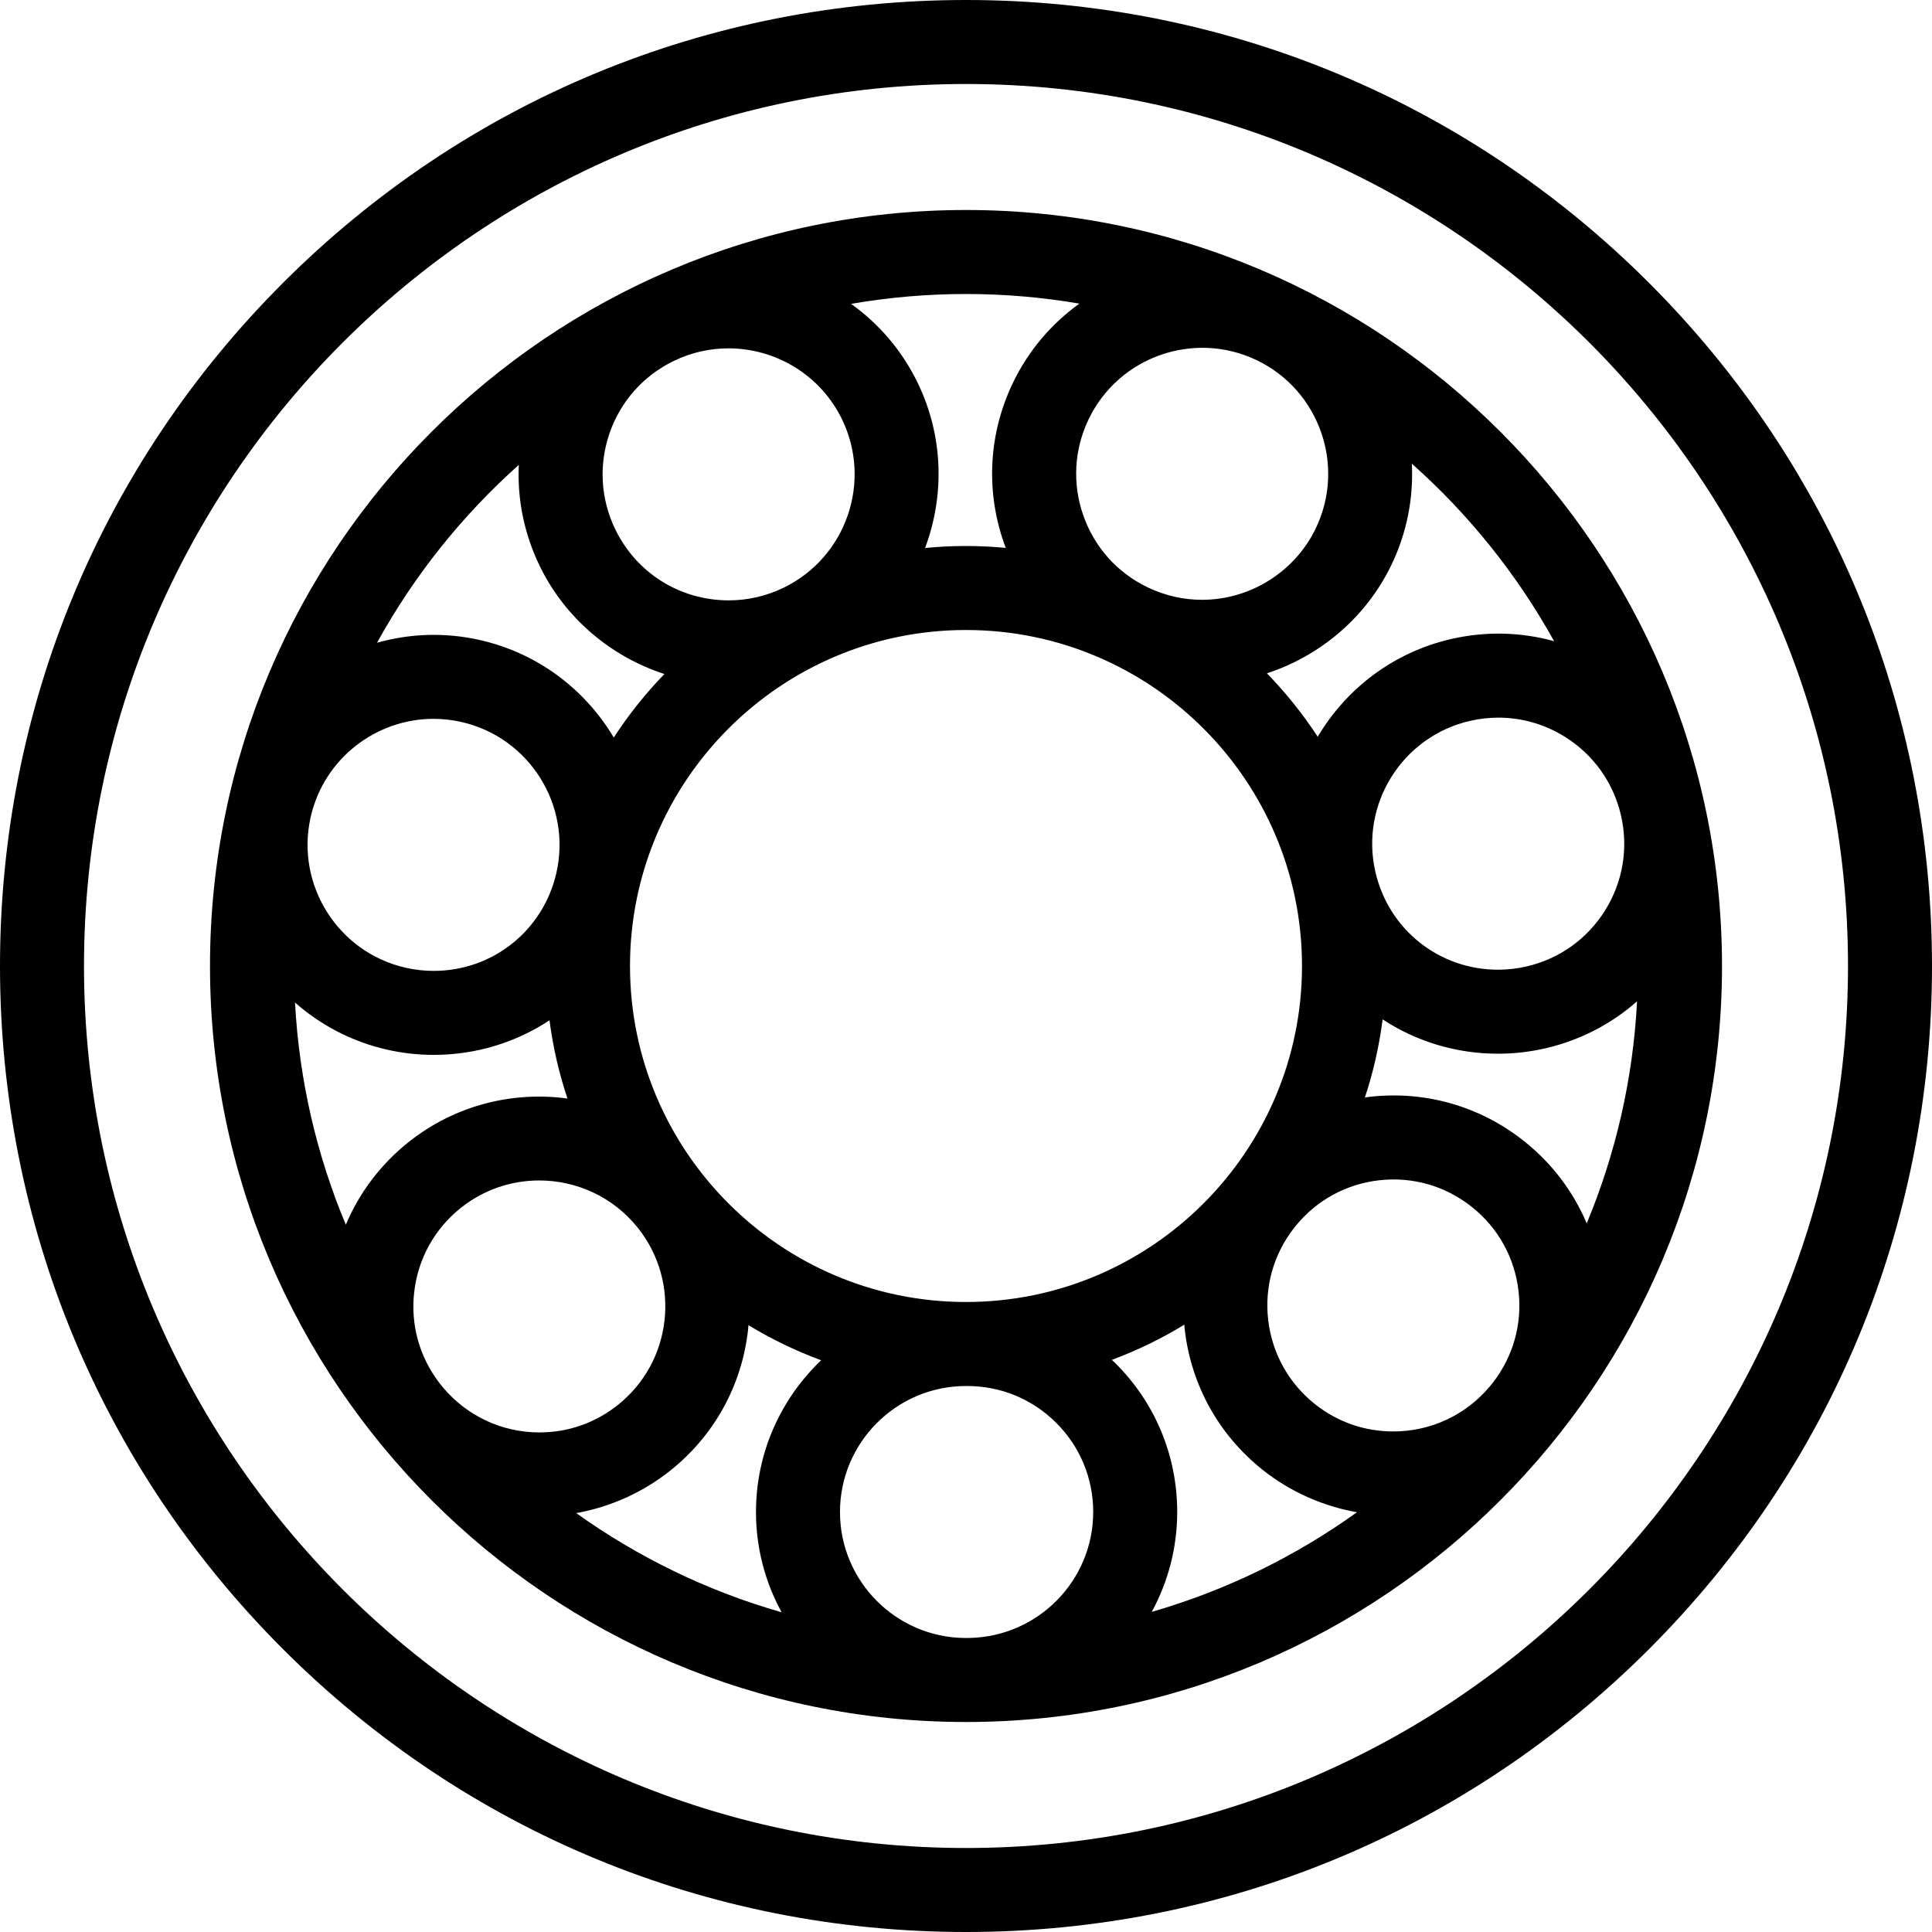 <?xml version="1.0" encoding="iso-8859-1"?>
<!-- Uploaded to: SVG Repo, www.svgrepo.com, Generator: SVG Repo Mixer Tools -->
<svg fill="#000000" height="800px" width="800px" version="1.1" id="Layer_1" xmlns="http://www.w3.org/2000/svg" xmlns:xlink="http://www.w3.org/1999/xlink" 
	 viewBox="0 0 512 512" xml:space="preserve">
<g>
	<g>
		<g>
			<path d="M437.02,74.98C388.667,26.628,324.381,0,256,0C187.62,0,123.333,26.628,74.981,74.98C26.628,123.333,0,187.619,0,256
				c0,68.38,26.628,132.667,74.981,181.02C123.334,485.373,187.62,512,256,512s132.667-26.628,181.02-74.981
				C485.372,388.667,512,324.38,512,256C512,187.619,485.372,123.333,437.02,74.98z M256,489.739
				C127.116,489.739,22.261,384.884,22.261,256S127.116,22.261,256,22.261S489.739,127.116,489.739,256S384.884,489.739,256,489.739
				z"/>
			<path d="M256,55.652C145.528,55.652,55.652,145.528,55.652,256S145.528,456.348,256,456.348S456.348,366.472,456.348,256
				S366.472,55.652,256,55.652z M429.579,216.105c0.002,0.009,0.003,0.018,0.006,0.026c1.991,8.685,0.483,17.625-4.248,25.178
				c-4.735,7.559-12.131,12.823-20.821,14.819c-2.471,0.568-5.001,0.855-7.519,0.855c-15.636,0-29.003-10.659-32.504-25.918
				c0-0.002,0-0.003-0.001-0.004c-4.125-17.94,7.122-35.892,25.071-40.018c2.505-0.577,5.032-0.86,7.541-0.86
				c6.193,0,12.277,1.735,17.655,5.106C422.315,200.019,427.578,207.413,429.579,216.105z M368.735,149.71
				c4.169-8.651,5.87-17.855,5.418-26.831c15.07,13.388,27.857,29.289,37.702,47.042c-8.803-2.444-18.127-2.678-27.281-0.574
				c-15.432,3.548-27.864,13.246-35.363,25.896c-3.945-6.03-8.457-11.656-13.463-16.801
				C349.965,173.787,362.083,163.524,368.735,149.71z M345.043,256c0,49.099-39.945,89.043-89.043,89.043
				S166.957,305.099,166.957,256s39.945-89.043,89.043-89.043S345.043,206.901,345.043,256z M332.954,95.413
				c0.068,0.033,0.138,0.065,0.206,0.097c16.538,8.013,23.502,27.974,15.52,44.537c-5.531,11.485-17.349,18.907-30.108,18.907
				c-4.969,0-9.791-1.099-14.338-3.258c-0.07-0.033-0.14-0.066-0.209-0.099c-7.995-3.876-14.011-10.626-16.945-19.017
				c-2.944-8.42-2.433-17.483,1.438-25.516C296.489,94.524,316.396,87.528,332.954,95.413z M256,77.913
				c10.24,0,20.277,0.88,30.05,2.549c-7.29,5.238-13.421,12.297-17.585,20.937c-6.453,13.391-7.305,28.495-2.399,42.528
				c0.15,0.431,0.328,0.847,0.49,1.272c-3.477-0.329-6.997-0.504-10.556-0.504c-3.66,0-7.277,0.182-10.848,0.53
				c5.166-13.774,4.937-29.544-1.97-43.795c-4.186-8.634-10.335-15.679-17.64-20.902C235.444,78.816,245.618,77.913,256,77.913z
				 M161.557,114.754c2.901-8.354,8.858-15.09,16.786-18.994c0.091-0.044,0.181-0.091,0.273-0.136
				c4.655-2.244,9.58-3.309,14.433-3.309c12.402,0,24.337,6.937,30.102,18.827c8.002,16.51,1.125,36.441-15.315,44.524
				c-0.088,0.042-0.174,0.086-0.262,0.128c-4.568,2.193-9.426,3.307-14.444,3.307c-12.921,0-24.446-7.216-30.076-18.833
				c0-0.001,0-0.002-0.001-0.003C159.164,132.241,158.632,123.179,161.557,114.754z M137.488,123.196
				c-0.425,9.148,1.43,18.311,5.537,26.782c6.682,13.786,18.825,24.022,33.049,28.644c-4.991,5.155-9.49,10.786-13.42,16.824
				c-7.526-12.634-19.979-22.304-35.418-25.817c-9.347-2.127-18.685-1.733-27.321,0.702
				C109.712,152.554,122.457,136.624,137.488,123.196z M82.258,216.859c0.036-0.158,0.068-0.317,0.104-0.474
				c3.56-15.411,17.327-25.884,32.531-25.884c2.443,0,4.925,0.27,7.407,0.835c17.952,4.084,29.235,22.009,25.153,39.961
				c-3.48,15.307-16.855,25.997-32.522,25.997c-2.503,0-5.004-0.28-7.431-0.835c-0.001,0-0.003,0-0.006-0.001
				C89.658,252.4,78.407,234.686,82.258,216.859z M91.649,324.568c-7.66-18.293-12.354-38.124-13.471-58.891
				c6.742,5.948,15.003,10.356,24.37,12.487c4.049,0.923,8.214,1.391,12.382,1.391c11.288,0,21.858-3.334,30.694-9.168
				c0.926,7.143,2.534,14.074,4.753,20.73c-14.551-1.965-29.842,1.752-42.187,11.621C100.825,308.627,95.203,316.113,91.649,324.568
				z M117.386,367.673c-0.314-0.392-0.631-0.779-0.943-1.173c-5.27-6.87-7.649-15.358-6.688-23.988
				c0.987-8.864,5.368-16.814,12.336-22.385c6.142-4.91,13.5-7.294,20.813-7.294c9.758,0,19.43,4.251,26.015,12.407
				c0.061,0.077,0.125,0.154,0.186,0.232c11.398,14.377,9.032,35.347-5.308,46.811c-5.994,4.793-13.196,7.325-20.831,7.325
				C133.027,379.607,123.755,375.262,117.386,367.673z M207.135,427.27c-19.752-5.643-38.111-14.62-54.428-26.279
				c9.081-1.631,17.719-5.507,24.991-11.322c11.608-9.279,18.907-22.526,20.551-37.3c0.044-0.397,0.061-0.794,0.097-1.19
				c6.068,3.69,12.516,6.814,19.269,9.303c-10.624,10.139-17.271,24.408-17.271,40.218
				C200.344,410.321,202.817,419.368,207.135,427.27z M256.792,434.076c-0.265,0.002-0.528,0.011-0.792,0.011
				c-0.089,0-0.176-0.003-0.265-0.003c-18.292-0.141-33.131-15.061-33.131-33.385c0-18.412,14.979-33.391,33.391-33.391h0.248
				c0.026,0,0.051,0,0.078,0c8.889,0,17.252,3.454,23.555,9.727c6.321,6.293,9.814,14.671,9.834,23.584
				C289.744,418.872,275.053,433.775,256.792,434.076z M305.231,427.159c4.303-7.91,6.758-16.964,6.741-26.587
				c-0.034-14.864-5.855-28.826-16.39-39.314c-0.305-0.303-0.626-0.583-0.936-0.877c6.734-2.501,13.163-5.634,19.212-9.331
				c0.036,0.396,0.055,0.791,0.099,1.189c1.676,14.771,9.005,28.005,20.632,37.264c0,0.001,0,0.001,0,0.001
				c7.275,5.791,15.923,9.647,25.02,11.254C343.314,412.455,324.972,421.473,305.231,427.159z M395.772,366.232
				c-0.323,0.409-0.653,0.81-0.979,1.215c-6.357,7.57-15.617,11.902-25.565,11.902c-7.623,0-14.806-2.511-20.772-7.259
				c-6.977-5.556-11.373-13.498-12.38-22.362c-0.997-8.777,1.455-17.415,6.898-24.355c0.141-0.177,0.285-0.351,0.425-0.528
				c5.542-6.788,13.365-11.069,22.086-12.06c8.865-1.006,17.581,1.499,24.562,7.058c6.979,5.55,11.378,13.487,12.385,22.349
				C403.413,350.837,401.046,359.342,395.772,366.232z M403.908,302.424c-11.628-9.258-26.164-13.43-40.935-11.757
				c-0.424,0.048-0.84,0.124-1.262,0.183c2.198-6.649,3.791-13.572,4.699-20.706c8.818,5.792,19.348,9.1,30.586,9.1
				c4.19,0,8.393-0.477,12.499-1.418c9.177-2.11,17.481-6.408,24.346-12.473c-1.077,20.749-5.732,40.567-13.344,58.857
				C416.924,315.762,411.284,308.291,403.908,302.424z"/>
		</g>
	</g>
</g>
</svg>